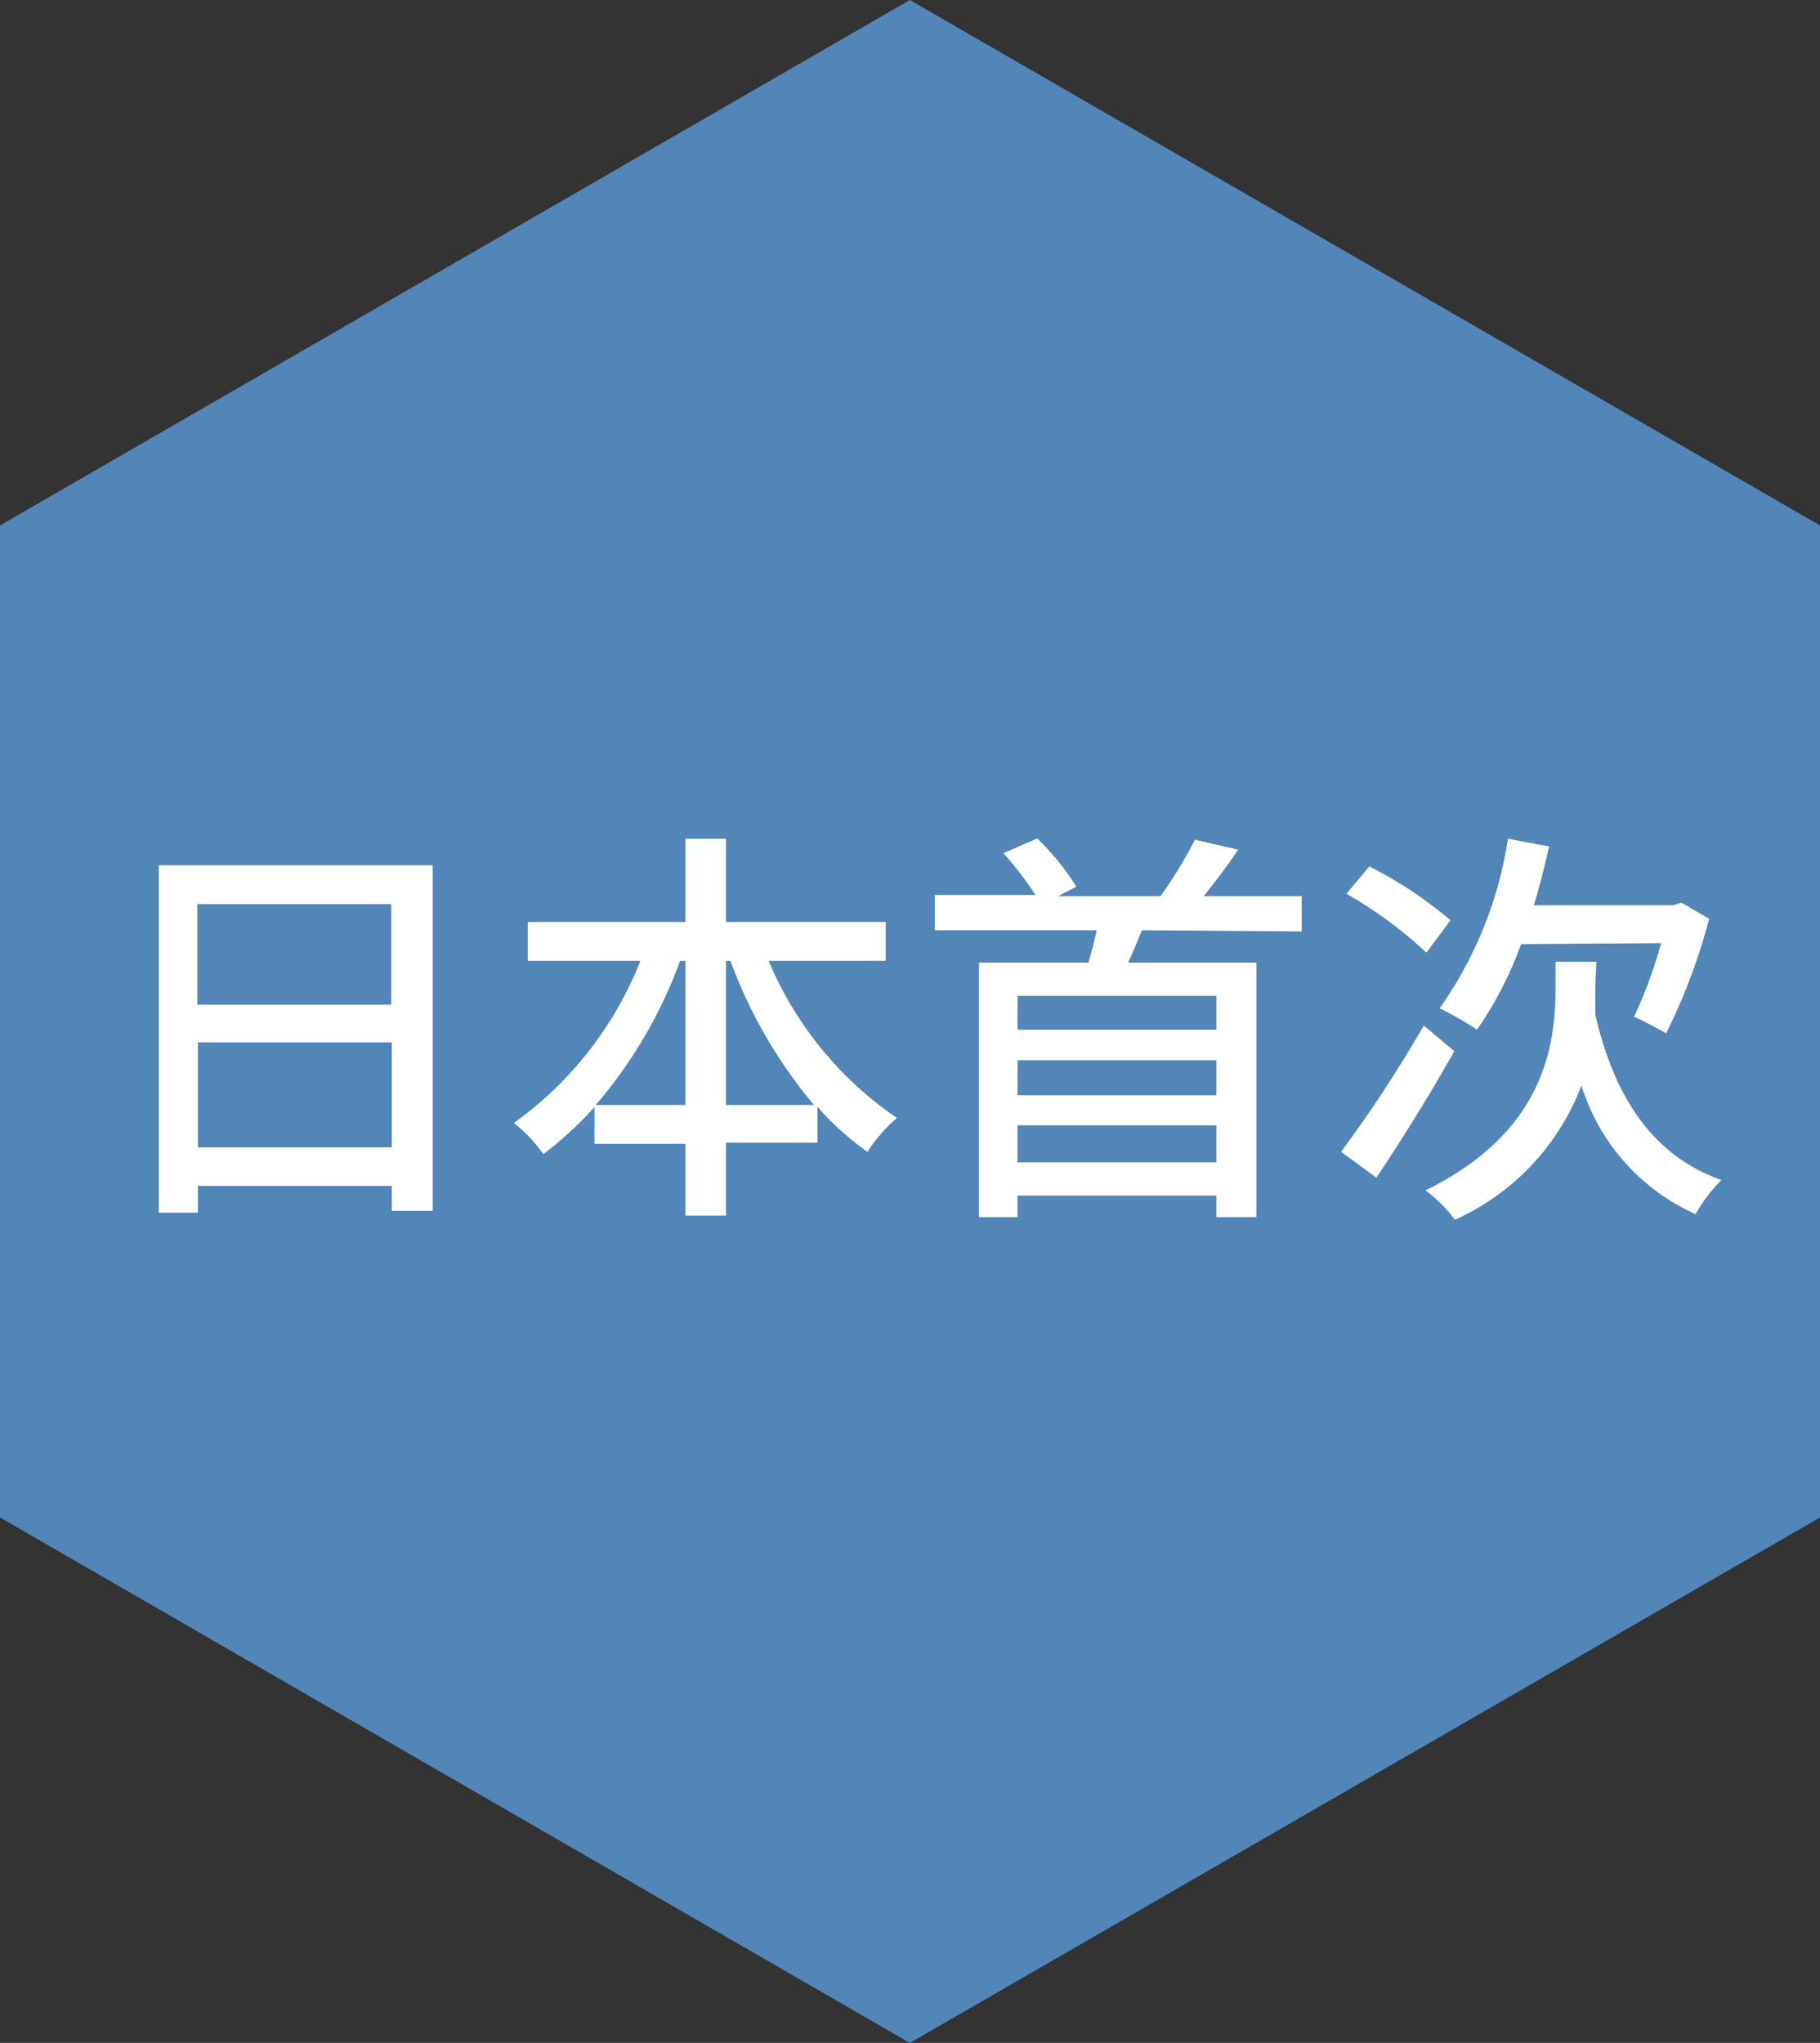 <svg xmlns="http://www.w3.org/2000/svg" viewBox="0 0 61.87 69.44"><rect x="0" y="0" width="61.87" height="69.44" fill="#333333" stroke="none"/><defs><style>.a{fill:#5285b8;}.b{fill:#fff;}</style></defs><polygon class="a" points="0 17.86 30.93 0 61.87 17.86 61.87 51.58 30.93 69.44 0 51.58 0 17.86"/><path class="b" d="M14.71,29.41V41.16H13.32v-.85H6.73v.91H5.4V29.41Zm-8,1.32v3.42h6.59V30.73ZM13.32,39V35.43H6.73V39Z"/><path class="b" d="M26.13,32.66A12.14,12.14,0,0,0,30.49,38a5.36,5.36,0,0,0-1,1.15,9.38,9.38,0,0,1-1.7-1.53v1.22H24.68v2.48H23.3V38.88H20.21V37.63a12.26,12.26,0,0,1-1.74,1.6,5.12,5.12,0,0,0-1-1.06,12.37,12.37,0,0,0,4.3-5.51H17.94V31.34H23.3V28.51h1.38v2.83h5.43v1.32Zm-2.83,4.9v-4.9h-.18a15.83,15.83,0,0,1-2.87,4.9Zm4.37,0a16.41,16.41,0,0,1-2.84-4.9h-.15v4.9Z"/><path class="b" d="M38.82,31.62c-.16.38-.31.76-.47,1.1h4.36v8.65H41.35v-.73H34.59v.73H33.28V32.72H37c.1-.35.21-.75.28-1.1H31.78v-1.2H35.2A11.3,11.3,0,0,0,34.11,29l1.15-.5a8.4,8.4,0,0,1,1.33,1.64l-.62.32h3.48a14.11,14.11,0,0,0,1.17-1.92l1.47.34c-.37.56-.8,1.12-1.17,1.58h3.33v1.2Zm2.53,2.23H34.59V35h6.76Zm0,2.19H34.59v1.19h6.76Zm0,3.47V38.25H34.59v1.26Z"/><path class="b" d="M49.44,35.73c-.81,1.44-1.78,3-2.65,4.3l-1.2-.88a44.59,44.59,0,0,0,2.81-4.29Zm-.95-3.35a14.4,14.4,0,0,0-2.72-2l.78-.93a14.21,14.21,0,0,1,2.76,1.83Zm5.74,1.16c0,.28,0,.62,0,.94.62,2.7,1.88,4.78,4.29,5.63a5.3,5.3,0,0,0-.88,1.16,7.1,7.1,0,0,1-3.88-4.37,8.19,8.19,0,0,1-4.3,4.56,5,5,0,0,0-1-1c4.09-2,4.42-5,4.42-6.91v-.86h1.39Zm-2.52-1.45A12.74,12.74,0,0,1,50.21,35a12,12,0,0,0-1.27-.73,13.41,13.41,0,0,0,2.32-5.76l1.4.26c-.15.68-.32,1.37-.52,2h4.75l.27-.09.94.55a19.81,19.81,0,0,1-1.46,3.89c-.27-.15-.77-.42-1.09-.56a16,16,0,0,0,.92-2.5Z"/></svg>